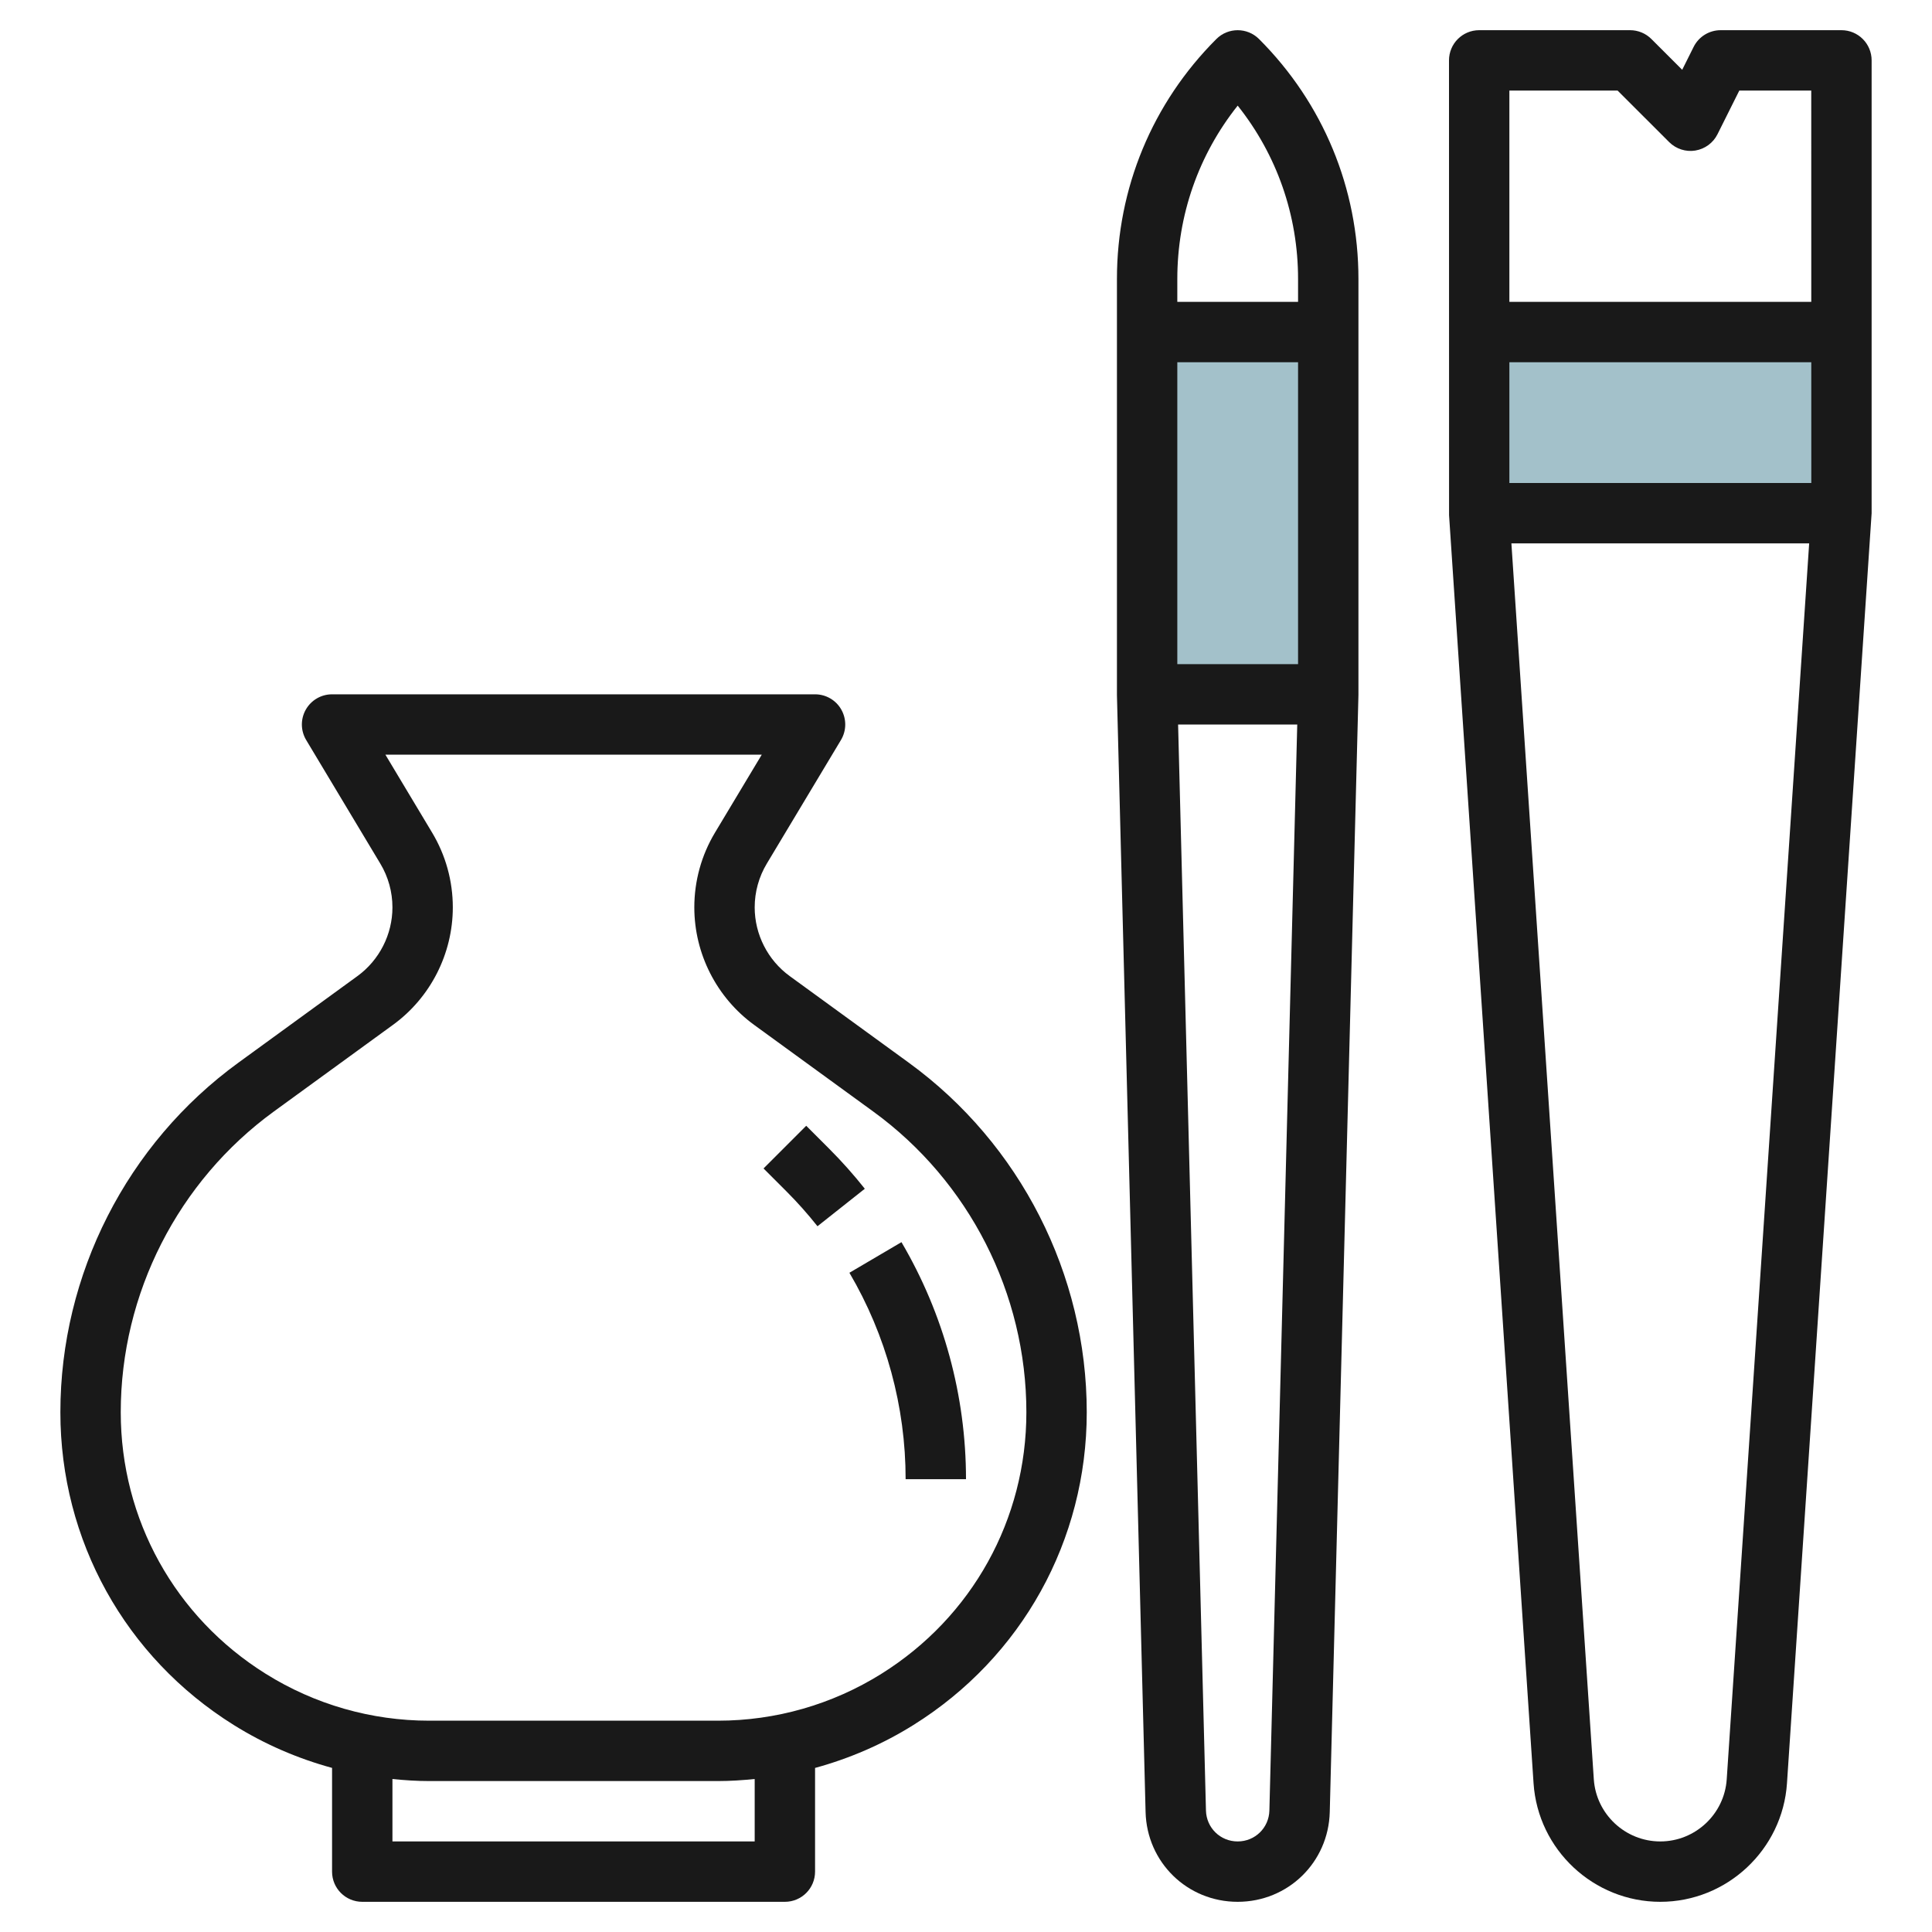 <svg id="Layer_3" enable-background="new 0 0 64 64" height="512" viewBox="0 0 64 64" width="512" xmlns="http://www.w3.org/2000/svg"><g><path d="m38 11h6v12h-6z" fill="#a3c1ca"/><path d="m49 11h12v6h-12z" fill="#a3c1ca"/><g fill="#191919"><path d="m40.293 1.293c-2.123 2.123-3.293 4.946-3.293 7.949v1.758 12 .025l.949 37.001c.043 1.668 1.382 2.974 3.05 2.974s3.008-1.306 3.051-2.974l.95-37c0-.009 0-.016 0-.025v-12.001-1.758c0-3.003-1.17-5.826-3.293-7.949-.391-.39-1.023-.39-1.414 0zm2.707 10.707v10h-4v-10zm-2.001 49c-.574 0-1.035-.45-1.05-1.024l-.923-35.976h3.947l-.923 35.976c-.015.574-.476 1.024-1.051 1.024zm2.001-51h-4v-.758c0-2.111.704-4.115 2-5.743 1.296 1.628 2 3.632 2 5.743z"/><path d="m30.103 35.202-3.943-2.868c-.726-.528-1.16-1.379-1.16-2.277 0-.511.139-1.012.401-1.448l2.456-4.094c.186-.31.19-.694.013-1.008s-.51-.507-.87-.507h-16c-.36 0-.692.193-.87.507s-.173.698.013 1.008l2.456 4.095c.262.435.401.936.401 1.447 0 .898-.434 1.749-1.159 2.277l-3.943 2.868c-3.694 2.685-5.898 7.015-5.898 11.581 0 4.24 2.146 8.113 5.742 10.359 1.016.635 2.115 1.11 3.258 1.422v3.436c0 .553.447 1 1 1h14c.553 0 1-.447 1-1v-3.435c1.143-.312 2.242-.787 3.258-1.422 3.596-2.246 5.742-6.119 5.742-10.36 0-4.566-2.204-8.896-5.897-11.581zm-5.103 25.798h-12v-2.068c.403.041.809.068 1.217.068h9.566c.408 0 .813-.028 1.217-.068zm4.197-5.553c-1.625 1.016-3.497 1.553-5.414 1.553h-9.566c-1.917 0-3.789-.537-5.414-1.553-3.008-1.879-4.803-5.118-4.803-8.664 0-3.929 1.896-7.653 5.073-9.964l3.943-2.868c1.243-.902 1.984-2.358 1.984-3.894 0-.874-.237-1.73-.687-2.478l-1.546-2.579h12.467l-1.547 2.578c-.45.748-.687 1.605-.687 2.479 0 1.536.741 2.992 1.983 3.895l3.943 2.868c3.178 2.31 5.074 6.035 5.074 9.963 0 3.546-1.795 6.785-4.803 8.664z"/><path d="m27.465 38.051-.758-.758-1.414 1.414.758.758c.363.363.71.753 1.029 1.156l1.568-1.242c-.368-.464-.765-.91-1.183-1.328z"/><path d="m28.138 42.162c1.218 2.072 1.862 4.436 1.862 6.838h2c0-2.759-.739-5.474-2.138-7.852z"/><path d="m61 1h-4.001c-.379 0-.726.214-.895.553l-.379.759-1.02-1.019c-.186-.187-.441-.293-.706-.293h-4.999c-.553 0-1 .447-1 1l.002 15.066 2.799 42.007c.147 2.203 1.991 3.927 4.198 3.927s4.05-1.725 4.197-3.927l2.804-42.073v-15c0-.553-.447-1-1-1zm-7.415 2 1.708 1.707c.228.228.556.332.867.28.317-.052.591-.253.734-.54l.723-1.447h2.383l.001 7h-10.001v-7zm6.416 9 .001 4h-10.002v-4zm-2.801 46.941c-.077 1.155-1.044 2.059-2.201 2.059-1.158 0-2.125-.904-2.202-2.06l-2.73-40.94h9.864z"/></g></g></svg>